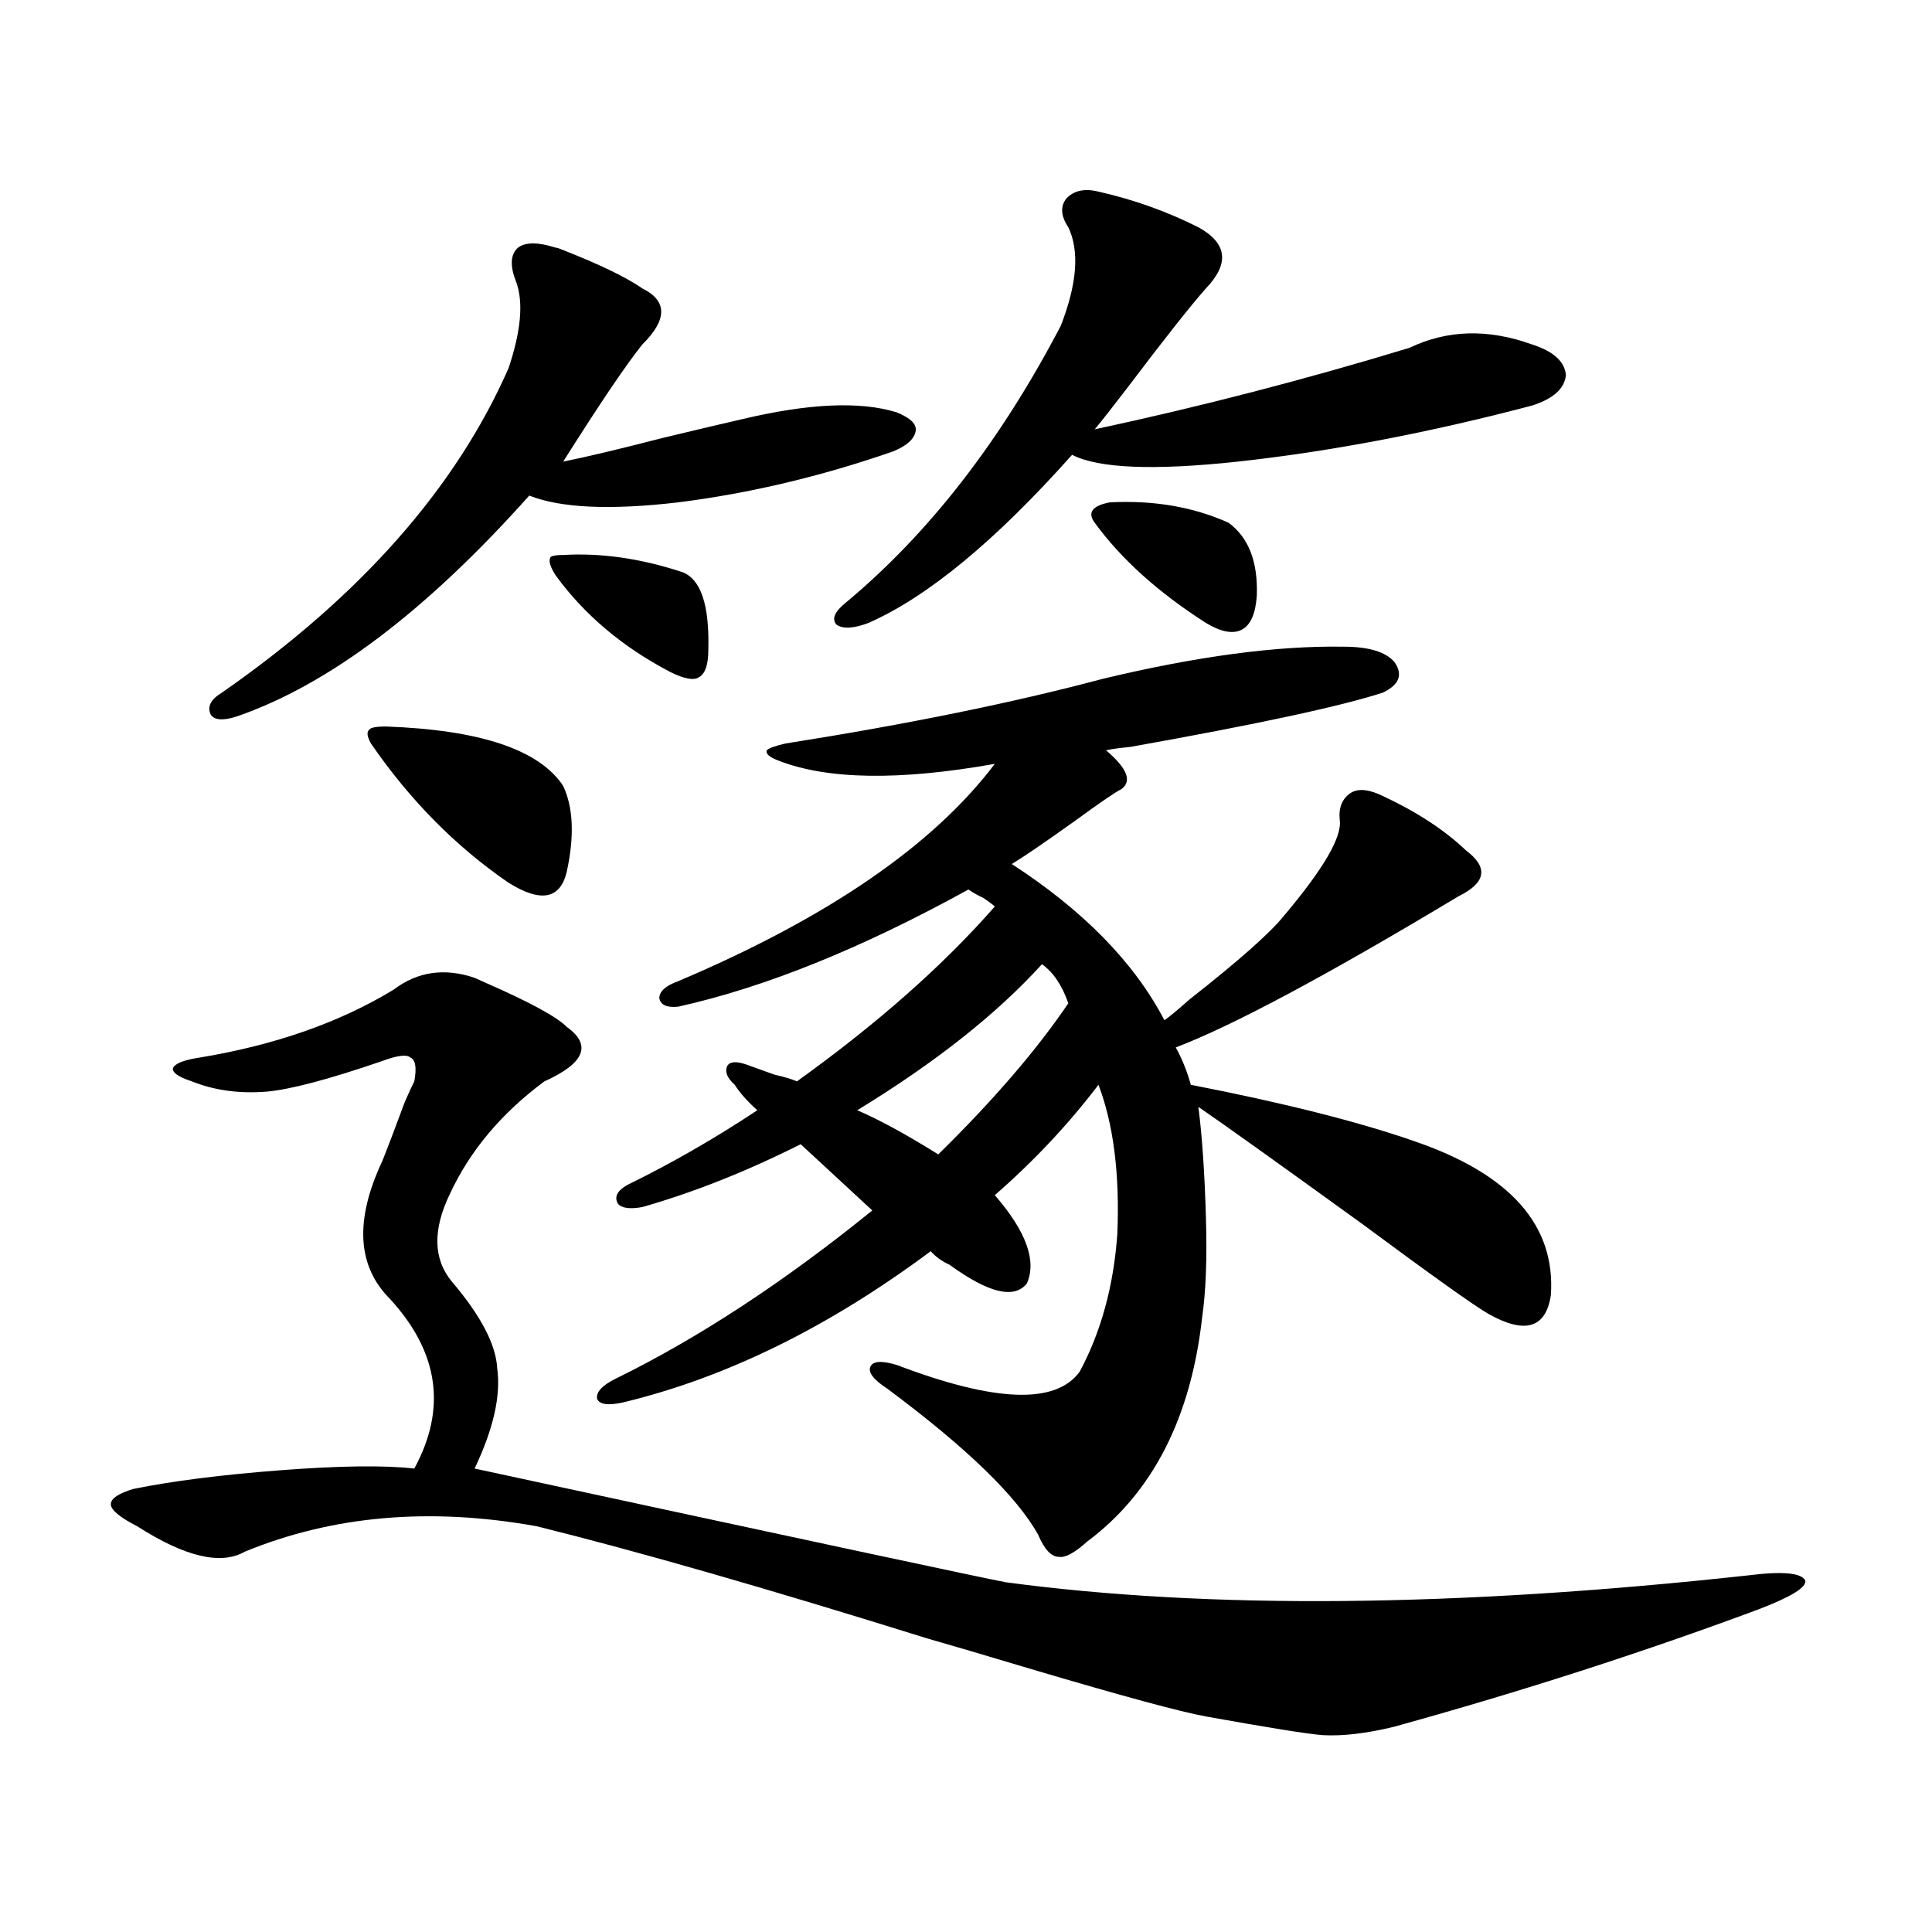 <?xml version="1.0" encoding="utf-8"?>
<!-- Generator: Adobe Illustrator 16.0.0, SVG Export Plug-In . SVG Version: 6.00 Build 0)  -->
<!DOCTYPE svg PUBLIC "-//W3C//DTD SVG 1.1//EN" "http://www.w3.org/Graphics/SVG/1.1/DTD/svg11.dtd">
<svg version="1.1" id="图层_1" xmlns="http://www.w3.org/2000/svg" xmlns:xlink="http://www.w3.org/1999/xlink" x="0px" y="0px"
	 width="1000px" height="1000px" viewBox="0 0 1000 1000" enable-background="new 0 0 1000 1000" xml:space="preserve">
<path d="M245.652,506.113c1.296,0.591,3.247,1.47,5.854,2.637c22.759,9.97,36.737,17.578,41.95,22.852
	c13.003,9.38,9.101,18.759-11.707,28.125c-22.118,16.411-38.383,35.747-48.779,58.008c-9.115,18.759-8.78,33.989,0.976,45.703
	c14.954,17.578,22.759,32.52,23.414,44.824c1.951,14.063-1.951,31.353-11.707,51.855c173.654,37.505,265.359,57.129,275.115,58.887
	c105.363,14.063,233.165,12.882,383.405-3.516c18.201-2.335,28.292-1.456,30.243,2.637c0.641,3.516-7.484,8.487-24.39,14.941
	c-59.846,22.261-122.604,42.476-188.288,60.645c-14.313,3.516-26.676,4.972-37.072,4.395c-7.805-0.591-27.972-3.817-60.486-9.668
	c-13.018-2.349-43.261-10.547-90.729-24.609c-23.414-7.031-41.31-12.305-53.657-15.82c-82.604-25.79-149.92-45.112-201.946-58.008
	c-55.288-9.956-105.698-5.562-151.216,13.184c-12.362,7.031-30.898,2.637-55.608-13.184c-9.115-4.683-13.658-8.487-13.658-11.426
	c0-2.925,3.902-5.562,11.707-7.91c20.152-4.093,45.518-7.319,76.096-9.668c30.563-2.335,53.657-2.637,69.267-0.879
	c16.905-31.05,12.683-60.343-12.683-87.891c-16.92-16.987-18.216-40.718-3.902-71.191c2.592-6.44,6.494-16.699,11.707-30.762
	c2.592-5.851,4.223-9.366,4.878-10.547c1.296-7.031,0.641-11.124-1.951-12.305c-1.951-1.758-6.829-1.167-14.634,1.758
	c-27.316,9.38-47.163,14.653-59.511,15.82c-14.313,1.181-27.316-0.577-39.023-5.273c-7.164-2.335-10.411-4.683-9.756-7.031
	c1.296-2.335,5.854-4.093,13.658-5.273c39.023-6.44,72.514-18.155,100.485-35.156C216.05,502.899,230.043,500.84,245.652,506.113z
	 M287.603,128.184c0.641,0,1.616,0.302,2.927,0.879c19.512,7.622,33.49,14.364,41.95,20.215c13.003,6.454,13.003,16.122,0,29.004
	c-8.46,10.547-22.118,30.762-40.975,60.645c11.707-2.335,28.933-6.44,51.706-12.305c19.512-4.683,33.17-7.91,40.975-9.668
	c34.466-8.198,61.127-9.366,79.998-3.516c7.149,2.938,10.396,6.152,9.756,9.668c-0.655,4.106-4.558,7.622-11.707,10.547
	c-37.072,12.896-74.145,21.685-111.217,26.367c-35.121,4.106-60.821,2.938-77.071-3.516
	c-53.337,59.766-103.747,97.86-151.216,114.258c-7.164,2.349-11.707,2.06-13.658-0.879c-1.951-4.093,0-7.91,5.854-11.426
	c71.538-49.796,120.973-105.757,148.289-167.871c6.494-19.336,7.805-34.277,3.902-44.824c-3.262-8.198-2.927-14.063,0.976-17.578
	C271.993,125.259,278.487,125.259,287.603,128.184z M191.995,384.824c-1.951-3.516-2.286-5.851-0.976-7.031
	c0.641-1.167,3.567-1.758,8.78-1.758c48.779,1.758,79.343,12.017,91.705,30.762c5.198,11.138,5.854,25.79,1.951,43.945
	c-3.262,14.653-13.338,16.699-30.243,6.152C235.896,438.149,212.147,414.13,191.995,384.824z M291.505,287.266
	c19.512-1.167,39.999,1.758,61.462,8.789c9.756,3.516,14.299,17.001,13.658,40.43c0,7.622-1.631,12.305-4.878,14.063
	c-2.606,1.758-7.484,0.879-14.634-2.637c-24.725-12.882-44.557-29.581-59.511-50.098c-2.606-4.093-3.582-7.031-2.927-8.789
	C284.676,287.856,286.947,287.266,291.505,287.266z M386.137,550.938c3.247,1.181,8.125,2.938,14.634,5.273
	c5.198,1.181,9.101,2.349,11.707,3.516c41.615-29.883,75.761-60.054,102.437-90.527c-1.311-1.167-3.262-2.637-5.854-4.395
	c-2.606-1.167-5.213-2.637-7.805-4.395c-55.288,30.474-105.363,50.688-150.24,60.645c-5.854,0.591-9.115-0.879-9.756-4.395
	c0-3.516,3.247-6.44,9.756-8.789c77.392-32.808,132.024-70.313,163.898-112.5c-49.435,8.789-86.827,8.212-112.192-1.758
	c-4.558-1.758-6.509-3.516-5.854-5.273c1.296-1.167,4.543-2.335,9.756-3.516c63.078-9.956,117.711-21.094,163.898-33.398
	c48.779-11.714,90.395-17.276,124.875-16.699c13.003,0,21.783,2.637,26.341,7.91c4.543,6.454,2.592,11.728-5.854,15.82
	c-21.463,7.031-65.044,16.411-130.729,28.125c-5.854,0.591-10.091,1.181-12.683,1.758c11.052,9.38,13.658,16.122,7.805,20.215
	c-2.606,1.181-10.731,6.743-24.39,16.699c-15.609,11.138-26.341,18.457-32.194,21.973c37.072,24.032,63.413,50.977,79.022,80.859
	c3.247-2.335,7.47-5.851,12.683-10.547c25.365-19.913,41.615-34.277,48.779-43.066c20.808-24.609,30.563-41.309,29.268-50.098
	c-0.655-6.44,1.296-11.124,5.854-14.063c3.902-2.335,9.421-1.758,16.585,1.758c17.561,8.212,31.859,17.578,42.926,28.125
	c11.707,8.789,10.396,16.699-3.902,23.73c-68.291,41.021-117.07,67.099-146.338,78.223c3.247,5.864,5.854,12.305,7.805,19.336
	c48.124,9.38,86.492,19.048,115.119,29.004c50.075,17.001,73.81,43.657,71.218,79.98c-2.606,17.001-13.338,20.215-32.194,9.668
	c-7.164-4.093-28.947-19.624-65.364-46.582c-42.926-31.05-71.218-51.265-84.876-60.645c1.951,15.243,3.247,34.277,3.902,57.129
	c0.641,21.094,0,38.384-1.951,51.855c-5.854,52.157-25.7,90.829-59.511,116.016c-6.509,5.864-11.387,8.501-14.634,7.91
	c-3.902,0-7.484-3.804-10.731-11.426c-11.066-19.913-37.072-45.112-78.047-75.586c-7.164-4.683-10.091-8.487-8.78-11.426
	c1.296-2.925,5.854-3.214,13.658-0.879c50.73,19.336,82.27,20.517,94.632,3.516c11.052-20.503,17.561-44.233,19.512-71.191
	c1.296-31.05-1.951-56.827-9.756-77.344c-15.609,20.517-33.505,39.551-53.657,57.129c16.25,18.759,21.783,33.989,16.585,45.703
	c-6.509,8.212-19.847,4.985-39.999-9.668c-3.902-1.758-7.164-4.093-9.756-7.031c-52.682,39.263-105.698,65.341-159.021,78.223
	c-7.805,1.758-12.362,1.181-13.658-1.758c-0.655-3.516,2.592-7.031,9.756-10.547c42.926-21.094,87.147-50.098,132.68-87.012
	l-37.072-34.277c-27.972,14.063-55.288,24.911-81.949,32.52c-6.509,1.181-10.731,0.591-12.683-1.758
	c-1.951-3.516-0.335-6.729,4.878-9.668c22.759-11.124,45.197-24.019,67.315-38.672c-5.213-4.683-9.115-9.077-11.707-13.184
	c-3.902-3.516-5.213-6.729-3.902-9.668C377.677,549.481,380.924,549.18,386.137,550.938z M568.571,99.18
	c18.201,4.106,35.441,10.259,51.706,18.457c14.954,8.212,16.25,18.759,3.902,31.641c-7.805,8.789-21.463,26.079-40.975,51.855
	c-7.164,9.38-12.683,16.411-16.585,21.094c54.633-11.714,108.931-25.776,162.923-42.188c19.512-9.366,40.64-9.956,63.413-1.758
	c11.052,3.516,16.905,8.789,17.561,15.82c-0.655,7.031-6.509,12.305-17.561,15.82c-53.337,14.063-104.067,23.73-152.191,29.004
	c-43.581,4.696-72.193,3.516-85.852-3.516c-39.679,44.536-74.8,73.54-105.363,87.012c-7.805,2.938-13.338,3.228-16.585,0.879
	c-2.606-2.925-0.976-6.729,4.878-11.426c42.926-35.733,79.998-83.496,111.217-143.262c8.445-21.671,9.756-38.672,3.902-50.977
	c-3.902-5.851-4.237-10.835-0.976-14.941C555.889,98.603,561.407,97.422,568.571,99.18z M539.304,499.082
	c-23.414,25.79-55.288,50.977-95.607,75.586c11.052,4.696,25.03,12.305,41.95,22.852c28.612-28.125,51.051-54.19,67.315-78.223
	C549.7,509.931,545.157,503.188,539.304,499.082z M566.62,270.566c-3.902-5.273-1.311-8.789,7.805-10.547
	c22.759-1.167,43.246,2.349,61.462,10.547c10.396,7.622,15.274,20.215,14.634,37.793c-0.655,9.38-3.262,15.243-7.805,17.578
	c-4.558,2.349-10.731,1.181-18.536-3.516C599.455,306.602,580.278,289.325,566.62,270.566z"/>
</svg>
